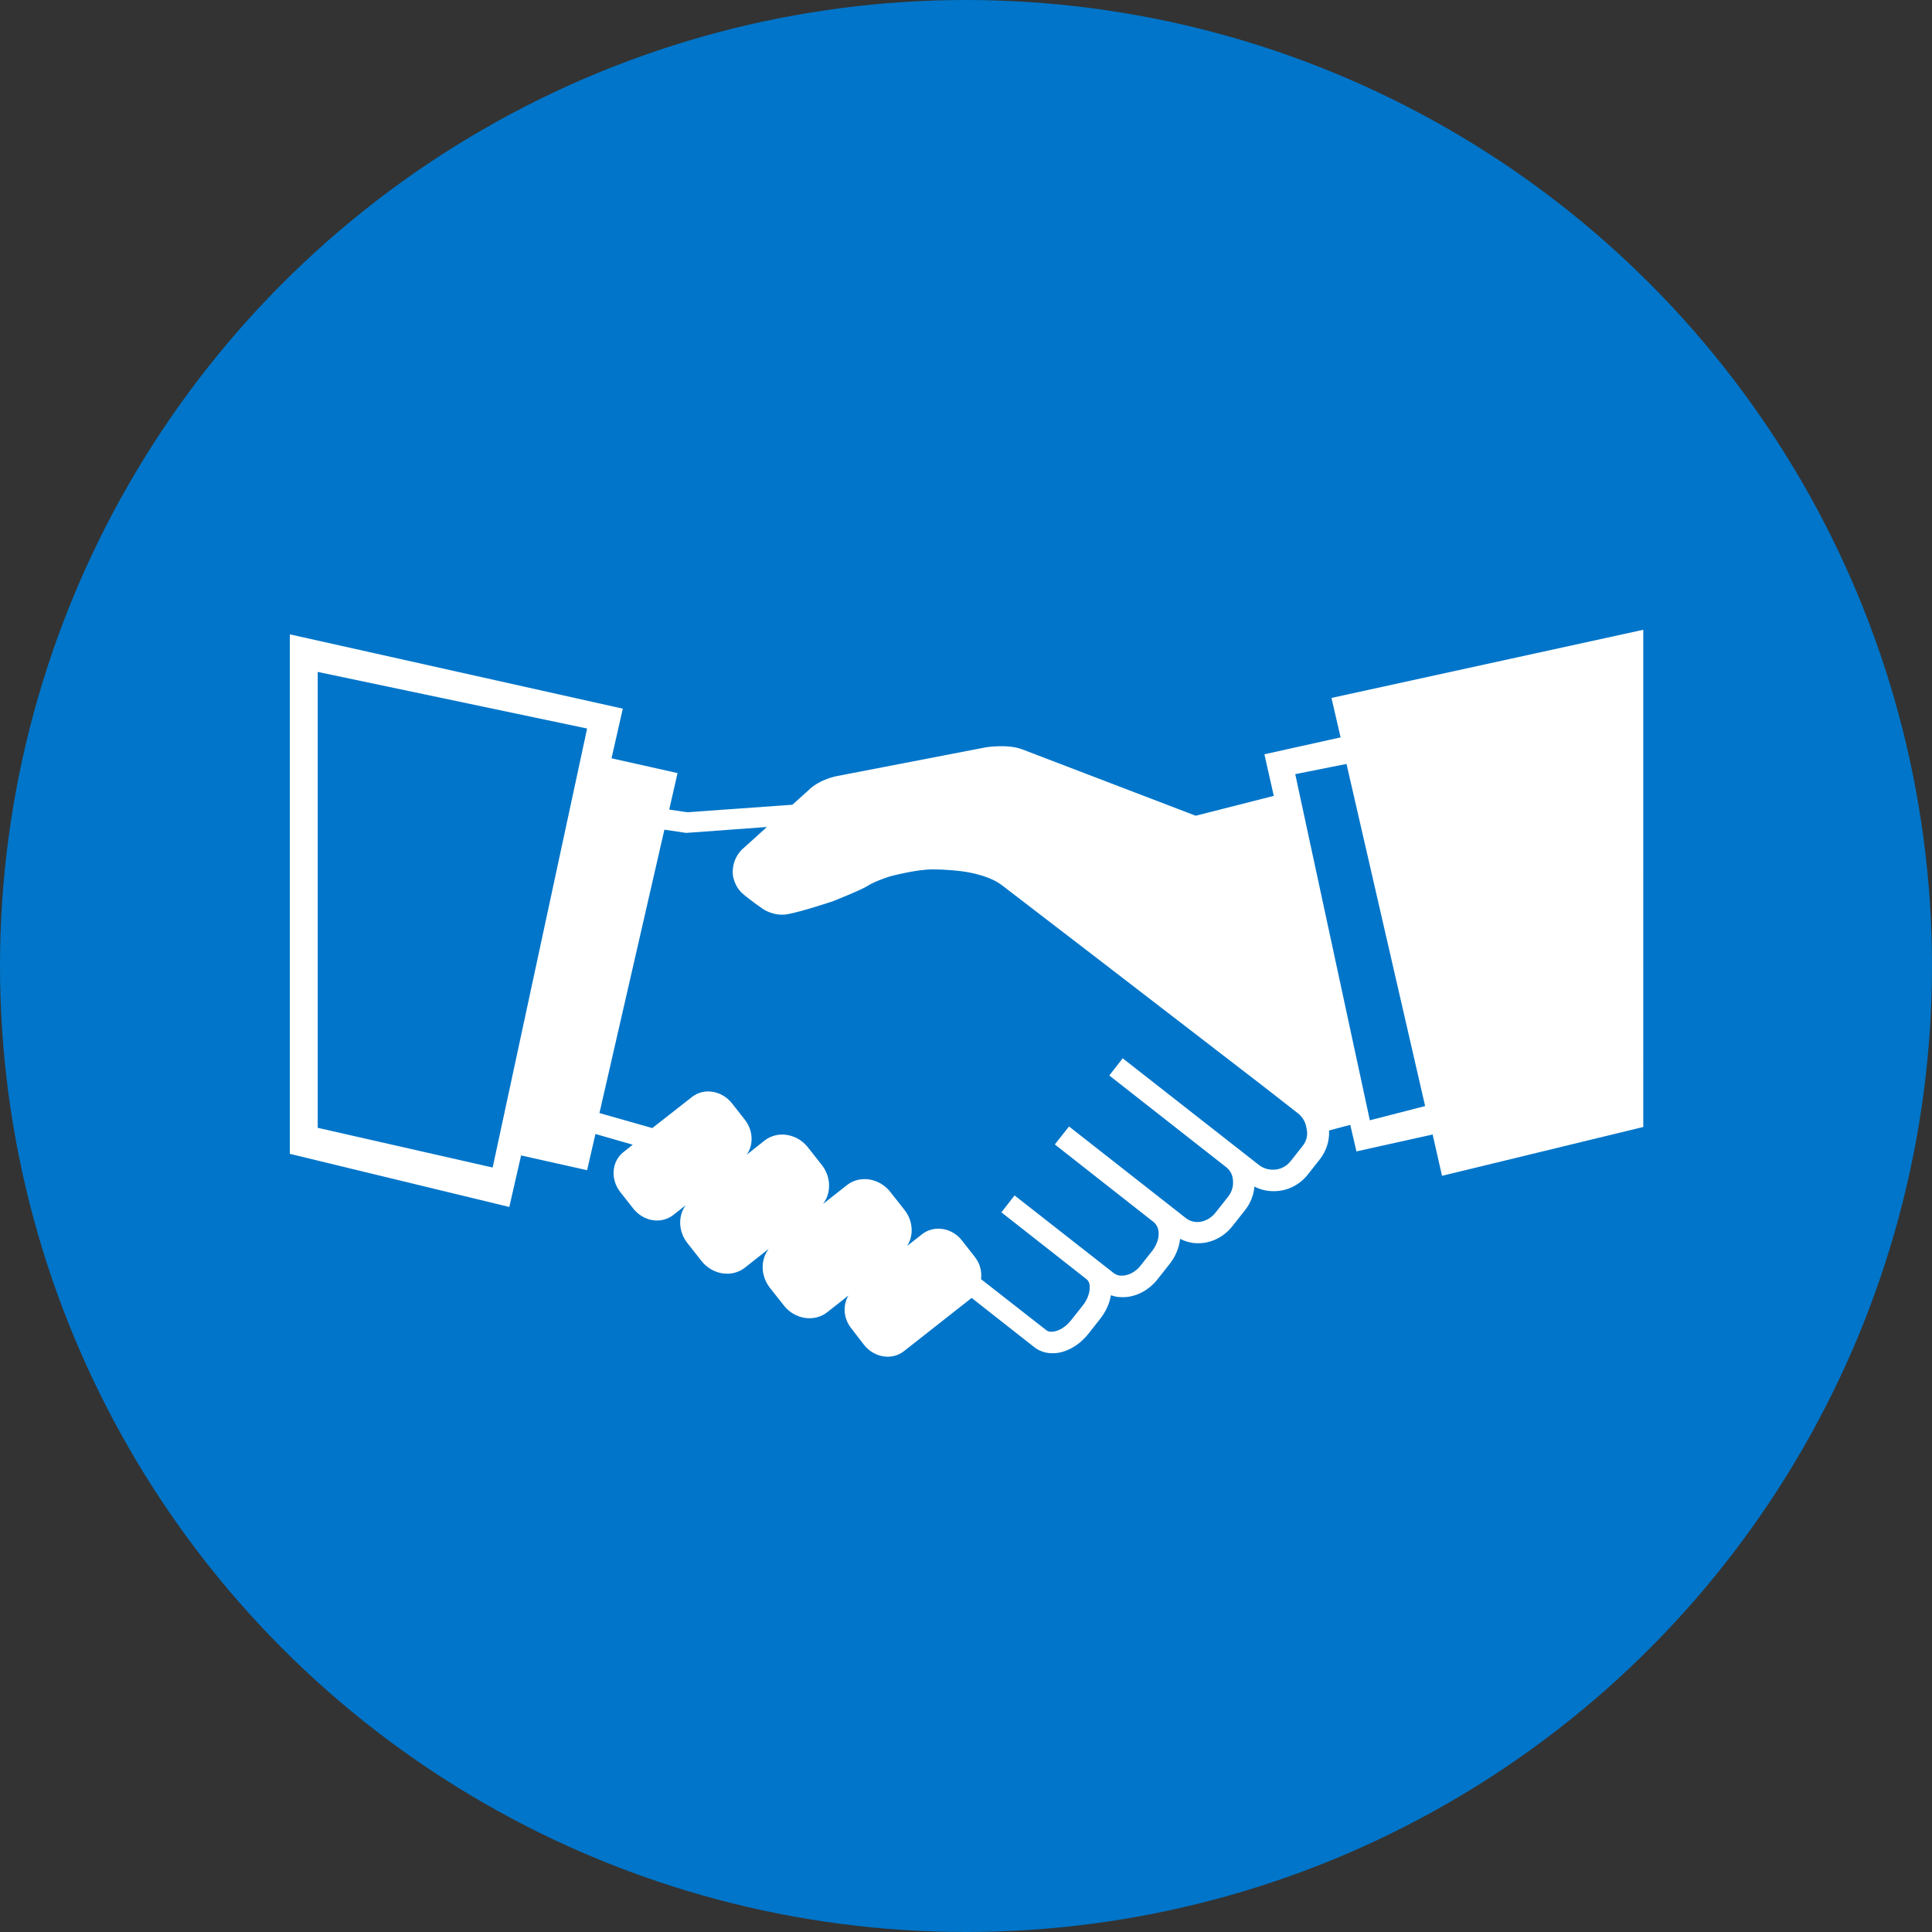 <?xml version="1.0" encoding="utf-8"?>
<!-- Generator: Adobe Illustrator 26.0.3, SVG Export Plug-In . SVG Version: 6.00 Build 0)  -->
<svg version="1.1" id="Layer_1" xmlns="http://www.w3.org/2000/svg" xmlns:xlink="http://www.w3.org/1999/xlink" x="0px" y="0px"
	 viewBox="0 0 72 72" style="enable-background:new 0 0 72 72;" xml:space="preserve">
<rect x="0" y="0" width="72" height="72" fill="#333333" stroke="none"/>
<style type="text/css">
	.st0{fill:#0075C9;}
	.st1{fill:none;}
	.st2{fill:#FFFFFF;}
</style>
<circle class="st0" cx="36" cy="36" r="36"/>
<g>
	<polygon class="st1" points="11.84,42.03 18.36,43.51 21.88,27.15 11.84,25.04 	"/>
	<path class="st2" d="M49.62,26.01l0.34,1.47l-2.84,0.63l0.35,1.55l-2.91,0.74c0,0-5.93-2.27-6.48-2.48
		c-0.55-0.2-1.34-0.07-1.34-0.07l-5.54,1.07c0,0-0.64,0.11-1.06,0.52c-0.18,0.16-0.39,0.35-0.61,0.55l-3.92,0.28l-0.67-0.1
		l0.31-1.36l-2.46-0.55l0.42-1.85L10.8,23.64V43l8.18,1.98l0.44-1.92l2.46,0.55l0.31-1.35l1.39,0.4l-0.34,0.27
		c-0.45,0.35-0.5,1.02-0.12,1.5l0.48,0.61c0.38,0.48,1.04,0.59,1.49,0.24l0.46-0.36c-0.29,0.4-0.27,0.98,0.07,1.41l0.52,0.66
		c0.41,0.52,1.13,0.63,1.61,0.26l0.9-0.71c-0.31,0.4-0.31,1,0.04,1.45l0.52,0.66c0.41,0.52,1.13,0.63,1.61,0.26l0.8-0.63
		c-0.22,0.36-0.19,0.86,0.11,1.23l0.47,0.61c0.38,0.48,1.04,0.58,1.48,0.24l2.53-1.99l2.34,1.84c0.17,0.13,0.38,0.21,0.61,0.22
		c0.49,0.03,1.02-0.25,1.39-0.71l0.45-0.57c0.21-0.27,0.35-0.57,0.4-0.88c0.12,0.04,0.24,0.07,0.37,0.07
		c0.51,0.03,1.03-0.23,1.38-0.68l0.45-0.57c0.21-0.27,0.34-0.59,0.38-0.92c0.18,0.09,0.38,0.15,0.59,0.16
		c0.52,0.03,1.03-0.21,1.37-0.65l0.45-0.57c0.21-0.26,0.33-0.57,0.36-0.89c0.19,0.1,0.41,0.16,0.63,0.17
		c0.53,0.03,1.03-0.2,1.36-0.62l0.45-0.57c0.24-0.31,0.36-0.69,0.34-1.07l0.79-0.21l0.23,0.99l2.84-0.63l0.35,1.54l7.5-1.82V23.47
		L49.62,26.01z M18.36,43.51l-6.52-1.48V25.04l10.04,2.11L18.36,43.51z M48.55,42.7l-0.45,0.57c-0.17,0.22-0.44,0.34-0.71,0.32
		c-0.18-0.01-0.34-0.07-0.48-0.18l-5.07-3.97l-0.5,0.64l4.36,3.42c0.15,0.12,0.24,0.29,0.25,0.5c0.02,0.22-0.05,0.44-0.2,0.62
		l-0.45,0.57c-0.18,0.23-0.46,0.37-0.73,0.35c-0.14-0.01-0.27-0.06-0.37-0.14l-4.36-3.42l-0.53,0.67l3.68,2.89
		c0.12,0.1,0.19,0.25,0.19,0.43c0,0.21-0.08,0.43-0.22,0.62l-0.45,0.57c-0.19,0.25-0.48,0.39-0.73,0.38c-0.11,0-0.2-0.04-0.28-0.1
		l-3.69-2.89l-0.49,0.63l3.17,2.49c0.12,0.09,0.13,0.26,0.12,0.35c-0.01,0.2-0.1,0.43-0.25,0.62l-0.45,0.57
		c-0.24,0.3-0.54,0.43-0.74,0.42c-0.07,0-0.13-0.02-0.18-0.06l-2.43-1.9c0.04-0.29-0.04-0.59-0.24-0.84l-0.47-0.6
		c-0.37-0.48-1.04-0.58-1.48-0.24l-0.56,0.44c0.25-0.4,0.22-0.94-0.11-1.35l-0.52-0.66c-0.41-0.52-1.13-0.63-1.61-0.26l-0.9,0.71
		c0.31-0.4,0.31-1-0.04-1.45l-0.52-0.66c-0.41-0.52-1.13-0.63-1.61-0.26l-0.67,0.53c0.26-0.37,0.24-0.9-0.07-1.3l-0.48-0.61
		c-0.38-0.48-1.04-0.59-1.49-0.24l-1.48,1.16l-1.97-0.56l2.42-10.56l0.81,0.12l3.01-0.22c-0.46,0.42-0.84,0.76-0.92,0.83
		c-0.42,0.41-0.35,0.94-0.35,0.94s0.03,0.39,0.33,0.68c0.26,0.24,0.8,0.61,0.8,0.61s0.4,0.28,0.91,0.19
		c0.51-0.09,1.68-0.48,1.68-0.48s1.09-0.43,1.33-0.59c0.24-0.16,0.81-0.34,0.81-0.34s0.97-0.26,1.57-0.26c0.6,0,1.1,0.07,1.1,0.07
		s0.95,0.1,1.5,0.52c0.4,0.3,6.43,4.94,9.75,7.5l1.28,1c0.18,0.14,0.29,0.34,0.32,0.56C48.75,42.3,48.69,42.52,48.55,42.7z
		 M51.05,41.75l-2.78-12.9l1.91-0.38l2.93,12.75L51.05,41.75z"/>
</g>
</svg>
